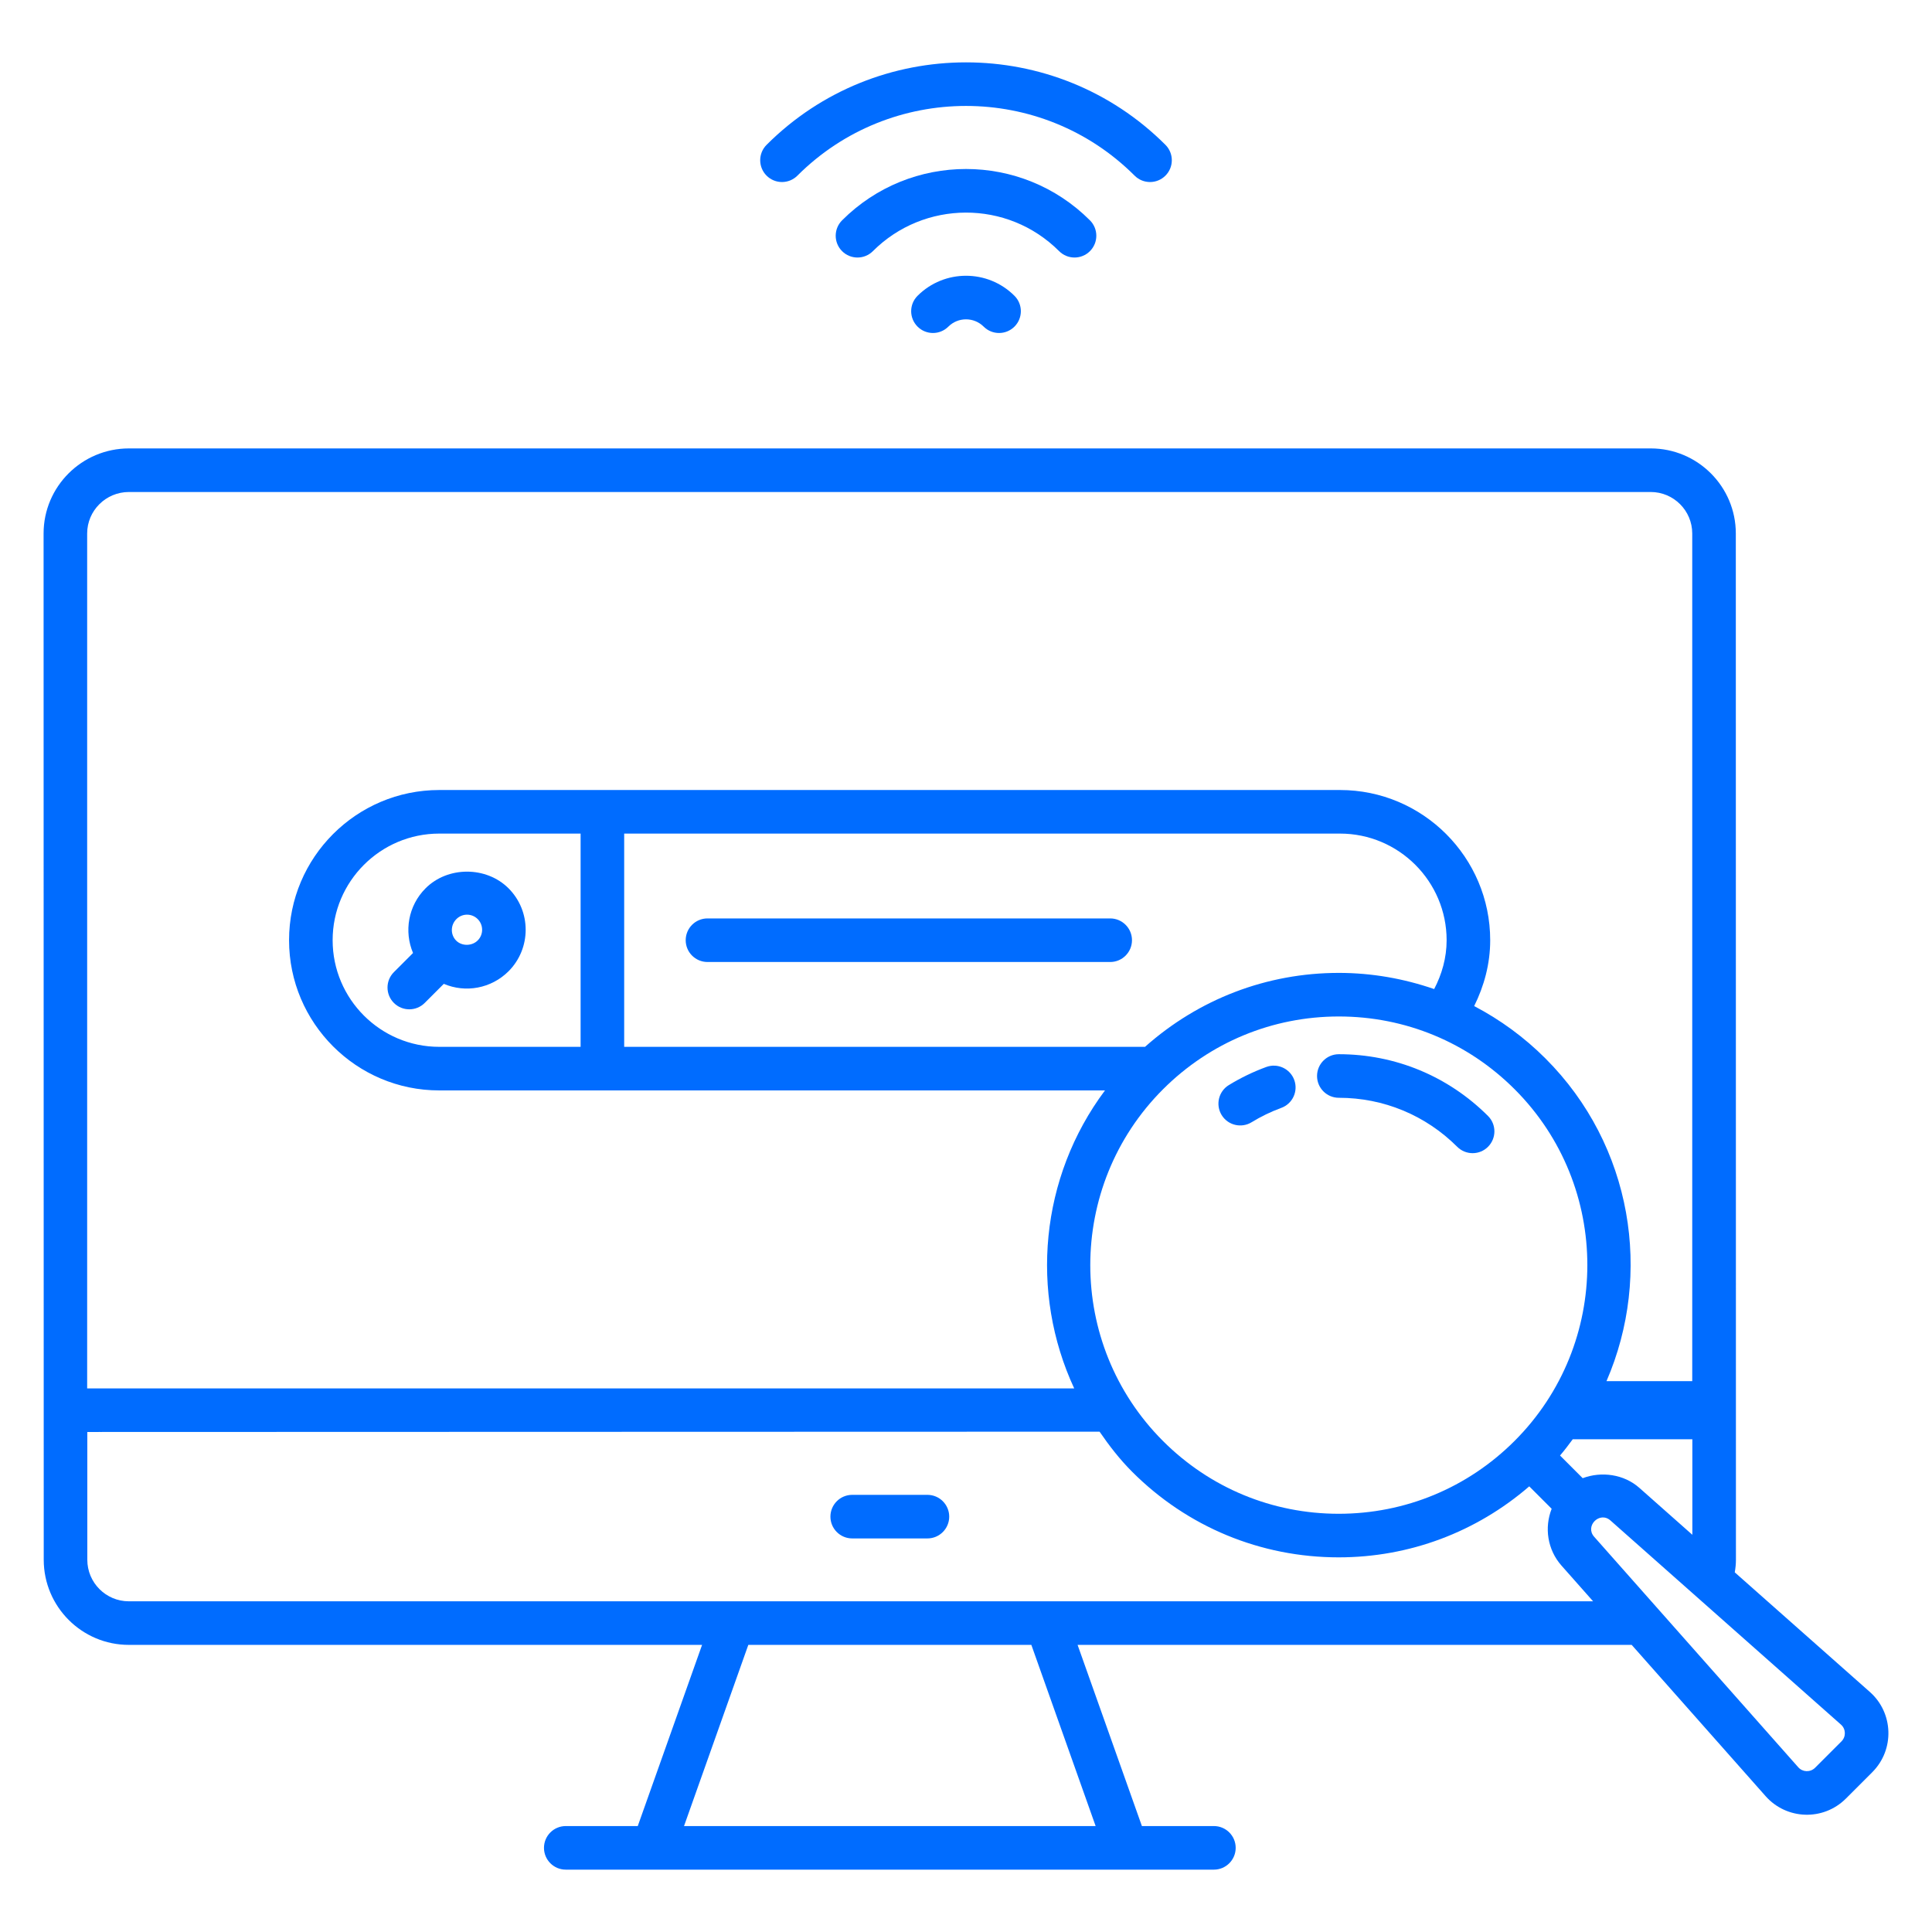 <svg enable-background="new 0 0 512 512" viewBox="0 0 512 512" xmlns="http://www.w3.org/2000/svg"><g id="_x37_9_Web_Research"><g><g><g fill="#006cff"><path d="m308.852 46.549c2.256-2.256 2.256-5.91 0-8.165-29.143-29.143-76.556-29.143-105.699 0-2.256 2.256-2.256 5.91 0 8.165 2.256 2.256 5.91 2.256 8.165 0 24.647-24.632 64.722-24.632 89.368 0 2.257 2.256 5.911 2.256 8.166 0z"/><path d="m288.845 66.556c2.256-2.256 2.256-5.91 0-8.165-18.123-18.139-47.558-18.142-65.684 0-2.256 2.256-2.256 5.91 0 8.165 2.263 2.263 5.917 2.248 8.165 0 13.519-13.519 35.631-13.722 49.353 0 2.265 2.265 5.919 2.247 8.166 0z"/><path d="m243.161 78.391c-2.256 2.256-2.256 5.91 0 8.165s5.91 2.256 8.165 0c2.586-2.571 6.767-2.571 9.353 0 1.128 1.128 2.602 1.692 4.083 1.692s2.955-.564 4.083-1.692c2.256-2.256 2.256-5.91 0-8.165-7.083-7.083-18.602-7.083-25.684 0z"/></g><g><g fill="#006cff"><path d="m245.777 396.15h-19.932c-3.188 0-5.774 2.586-5.774 5.774s2.586 5.774 5.774 5.774h19.932c3.188 0 5.774-2.586 5.774-5.774 0-3.187-2.586-5.774-5.774-5.774z"/><path d="m109.458 252.553-5.071 5.071c-2.256 2.256-2.256 5.91 0 8.165 2.256 2.256 5.91 2.256 8.165 0l5.059-5.059c5.764 2.454 12.539 1.264 17.166-3.339 6.045-6.068 6.045-15.925-.015-21.985-5.88-5.872-16.098-5.887-21.977 0-4.638 4.637-5.734 11.468-3.327 17.147zm11.492-8.982c1.578-1.578 4.094-1.553 5.647 0 1.556 1.556 1.564 4.098.008 5.647-1.526 1.541-4.211 1.556-5.707.06-1.557-1.556-1.534-4.12.052-5.707z"/><path d="m294.213 243.391h-106.722c-3.188 0-5.774 2.586-5.774 5.774s2.586 5.774 5.774 5.774h106.722c3.188 0 5.774-2.586 5.774-5.774.001-3.188-2.586-5.774-5.774-5.774z"/><path d="m331.687 297.406c2.489-1.526 5.135-2.805 7.865-3.805 3-1.098 4.534-4.414 3.436-7.406-1.098-3-4.421-4.526-7.406-3.436-3.444 1.263-6.782 2.872-9.925 4.797-2.722 1.662-3.571 5.218-1.91 7.94 1.684 2.753 5.267 3.556 7.94 1.91z"/><path d="m354.807 290.925c11.842 0 22.985 4.617 31.368 12.985 2.272 2.272 5.941 2.239 8.165 0 2.256-2.263 2.256-5.917 0-8.165-10.571-10.556-24.609-16.368-39.534-16.368-3.188 0-5.774 2.586-5.774 5.774.001 3.187 2.587 5.774 5.775 5.774z"/><path d="m495.529 448.383-35.799-31.697c.19-1.085.31-2.192.31-3.333-.001-12.178-.03-264.432-.03-271.977 0-12.429-10.113-22.541-22.549-22.541h-403.293c-12.474 0-22.617 10.113-22.617 22.541.004 27.814-.014-100.742.038 271.977 0 12.436 10.113 22.556 22.549 22.556h151.919l-17.044 48.015h-19.078c-3.188 0-5.774 2.586-5.774 5.774s2.586 5.774 5.774 5.774h171.759c3.188 0 5.774-2.586 5.774-5.774s-2.586-5.774-5.774-5.774h-19.078l-17.044-48.015h146.84l35.493 40.091c5.531 6.252 15.258 6.643 21.271.647l7.008-7.008c5.977-5.994 5.592-15.745-.655-21.256zm-187.323-159.706c12.451-12.444 29-19.301 46.602-19.301 17.609 0 34.158 6.85 46.602 19.301 25.684 25.684 25.669 67.481-.023 93.173-12.459 12.459-29.015 19.316-46.617 19.316-17.594 0-34.128-6.85-46.564-19.286-25.692-25.692-25.692-67.504 0-93.203zm-4.76-11.256h-138.03v-56.511h189.707c15.579 0 28.248 12.677 28.248 28.256 0 4.693-1.267 9.049-3.303 12.945-8.028-2.764-16.519-4.284-25.261-4.284-19.141 0-37.174 6.971-51.361 19.594zm113.345 104h31.7c0 6.603 0 26.152 0 25.314l-14.06-12.449c-4.088-3.617-10.03-4.416-15.002-2.553l-6.003-6.006c1.201-1.392 2.28-2.851 3.365-4.306zm-393.691-240.045c0-6.06 4.962-10.992 11.068-10.992h403.293c6.068 0 11 4.932 11 10.992v224.647h-22.727c12.259-28.295 6.93-62.426-16.16-85.511-5.646-5.648-12.024-10.289-18.902-13.893 2.621-5.293 4.248-11.156 4.248-17.453 0-21.947-17.85-39.805-39.797-39.805-89.632 0-152.099 0-238.722 0-21.947 0-39.797 17.857-39.797 39.805s17.85 39.804 39.797 39.804h176.434c-17.244 23.061-19.962 53.546-8.158 78.97-92.586 0-159.409 0-261.577 0v-226.564zm130.767 79.534v56.511h-37.466c-15.579 0-28.248-12.677-28.248-28.256s12.669-28.256 28.248-28.256h37.466zm136.489 263.015h-109.083l17.038-48.015h75.008zm-256.218-59.564c-6.068 0-11-4.94-11-11.008v-33.865c30.984-.009-105.291.032 268.26-.081 2.557 3.721 5.336 7.331 8.642 10.637 14.617 14.617 34.053 22.669 54.729 22.669 18.744 0 36.442-6.679 50.499-18.814l5.939 5.942c-1.962 4.971-1.139 10.823 2.607 15.06l8.374 9.459c-54.896.001-333.126.001-388.05.001zm453.872 37.12-6.992 6.992c-1.27 1.258-3.299 1.186-4.459-.128l-54.098-61.098c-2.514-2.85 1.461-6.823 4.316-4.316l61.098 54.105c1.324 1.163 1.378 3.202.135 4.445z"/></g></g></g></g></g><g id="Layer_1"/></svg>